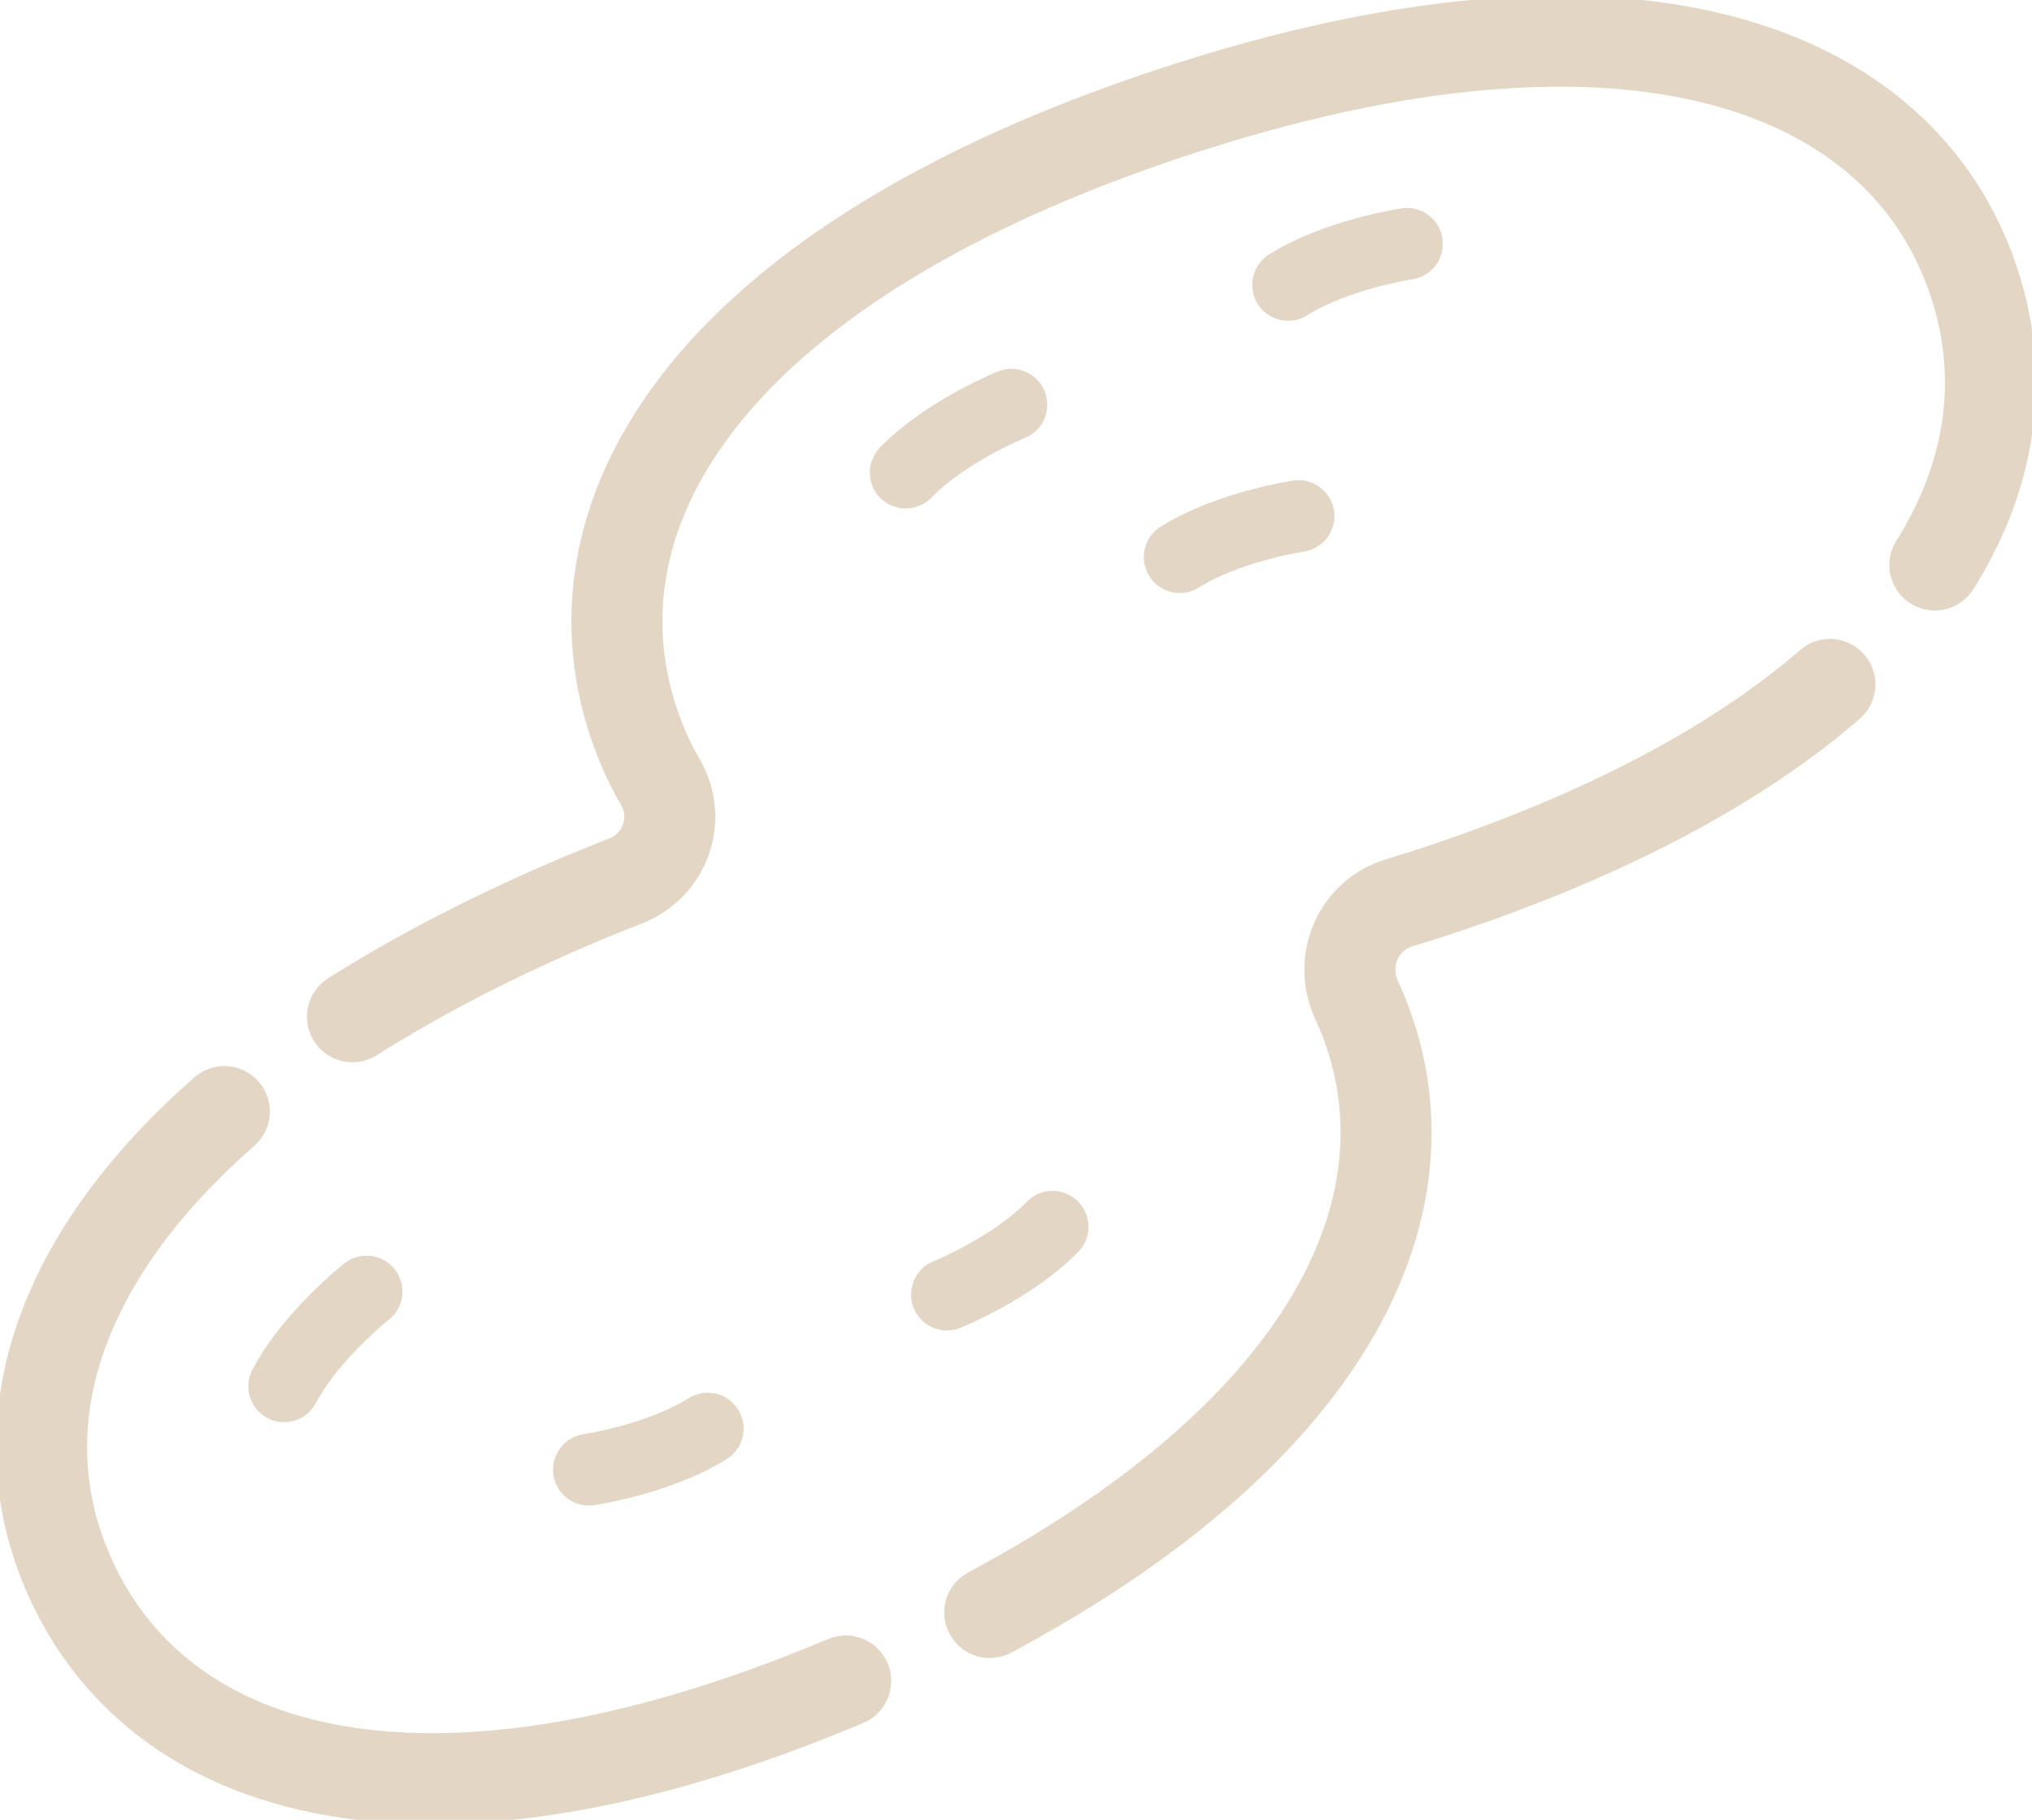 <svg viewBox="0 0 67 60" fill="none" xmlns="http://www.w3.org/2000/svg">
<g clip-path="url(#clip0_988_7314)">
<path d="M38.691 3.695C23.647 8.651 18.521 16.728 20.894 23.831C21.122 24.518 21.419 25.176 21.776 25.788C22.483 27.004 21.928 28.546 20.612 29.052C19.738 29.392 18.84 29.762 17.92 30.177C3.476 36.668 -0.775 45.228 2.328 52.051C5.431 58.874 14.71 61.352 29.154 54.87C43.597 48.387 47.849 39.819 44.746 33.003C44.746 32.996 44.738 32.988 44.731 32.973C44.137 31.681 44.776 30.177 46.145 29.762C46.518 29.649 46.898 29.528 47.279 29.407C62.323 24.45 67.449 16.373 65.076 9.271C62.703 2.168 53.736 -1.262 38.691 3.695Z" stroke="#E3D6C5" stroke-width="3" stroke-linecap="round" stroke-linejoin="round" stroke-dasharray="46.02 5.26"/>
<path d="M19.418 48.455C19.418 48.455 21.723 48.115 23.335 47.102" stroke="#E3D6C5" stroke-width="2.367" stroke-linecap="round" stroke-linejoin="round"/>
<path d="M12.086 42.584C12.086 42.584 10.261 44.02 9.371 45.705" stroke="#E3D6C5" stroke-width="2.367" stroke-linecap="round" stroke-linejoin="round"/>
<path d="M31.223 42.682C31.223 42.682 33.375 41.813 34.706 40.446" stroke="#E3D6C5" stroke-width="2.367" stroke-linecap="round" stroke-linejoin="round"/>
<path d="M46.39 8.039C46.39 8.039 44.085 8.379 42.473 9.392" stroke="#E3D6C5" stroke-width="2.367" stroke-linecap="round" stroke-linejoin="round"/>
<path d="M42.816 17.015C42.816 17.015 40.511 17.355 38.898 18.368" stroke="#E3D6C5" stroke-width="2.367" stroke-linecap="round" stroke-linejoin="round"/>
<path d="M33.347 13.343C33.347 13.343 31.194 14.212 29.863 15.58" stroke="#E3D6C5" stroke-width="2.367" stroke-linecap="round" stroke-linejoin="round"/>
</g>
<defs>
<clipPath id="clip0_988_7314">
<rect width="67" height="60" fill="white"/>
</clipPath>
</defs>
</svg>
